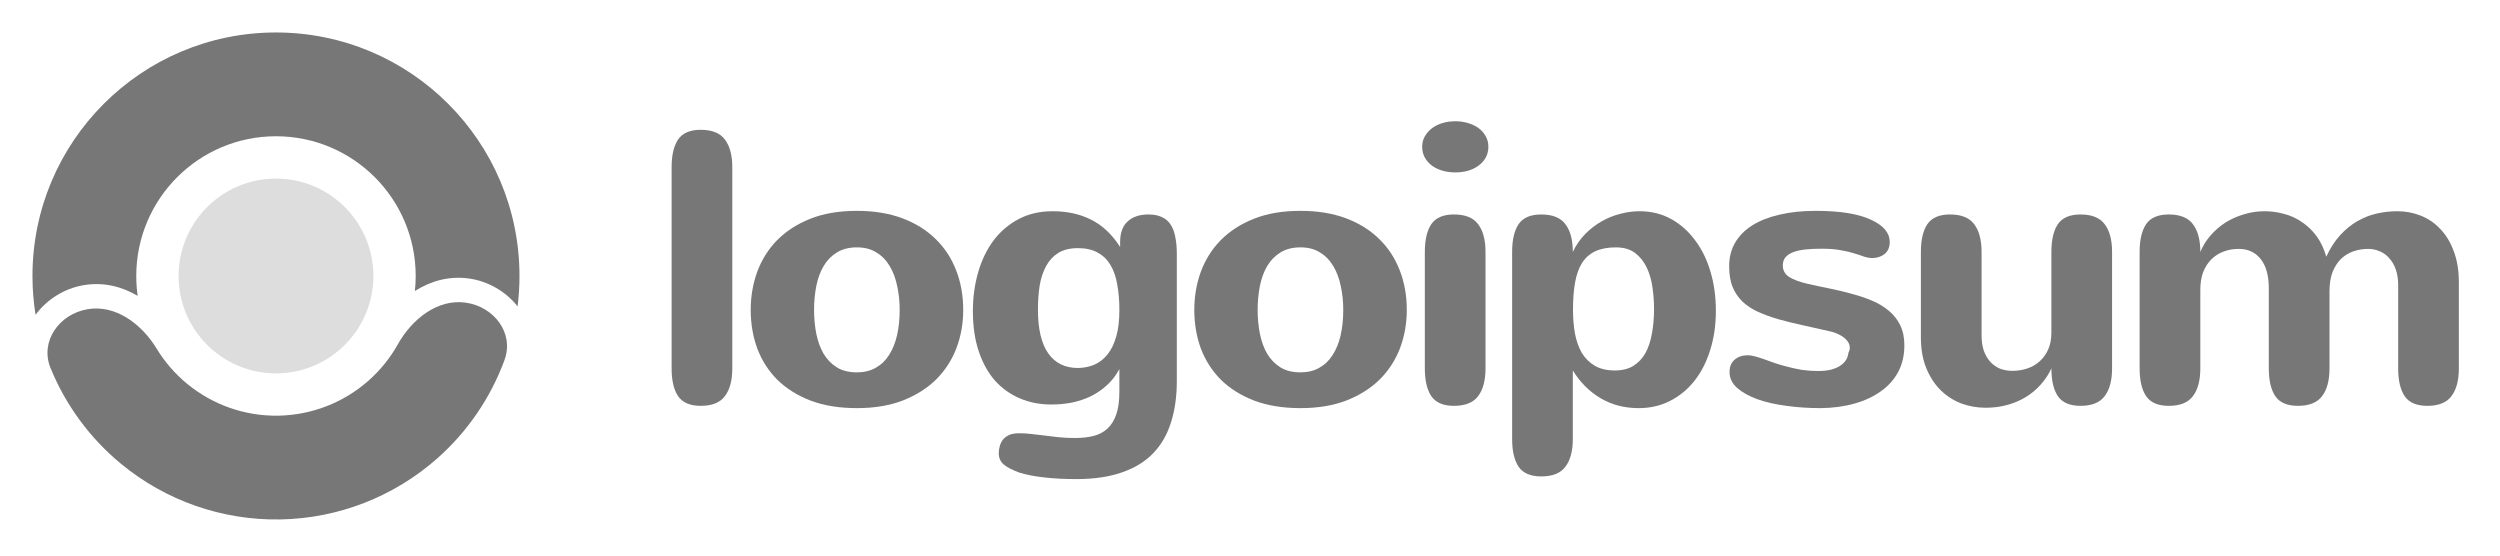 <svg width="270" height="60" viewBox="0 0 270 60" fill="none" xmlns="http://www.w3.org/2000/svg">
<path d="M79.088 39.783C79.088 41.085 78.821 42.085 78.287 42.783C77.767 43.482 76.897 43.831 75.678 43.831C74.527 43.831 73.712 43.482 73.233 42.783C72.767 42.085 72.534 41.085 72.534 39.783V18.067C72.534 16.765 72.767 15.765 73.233 15.067C73.712 14.368 74.527 14.019 75.678 14.019C76.897 14.019 77.767 14.368 78.287 15.067C78.821 15.765 79.088 16.765 79.088 18.067V39.783Z" fill="#777777"/>
<path d="M81.077 33.476C81.077 32.024 81.31 30.654 81.776 29.367C82.255 28.066 82.967 26.929 83.912 25.956C84.871 24.984 86.063 24.21 87.487 23.635C88.926 23.059 90.61 22.772 92.542 22.772C94.391 22.772 96.028 23.039 97.452 23.573C98.877 24.107 100.075 24.854 101.048 25.813C102.02 26.758 102.76 27.887 103.267 29.203C103.773 30.504 104.027 31.928 104.027 33.476C104.027 34.914 103.787 36.277 103.308 37.565C102.828 38.839 102.109 39.962 101.15 40.934C100.192 41.893 98.993 42.66 97.555 43.235C96.117 43.797 94.446 44.078 92.542 44.078C90.665 44.078 89.008 43.811 87.57 43.276C86.145 42.729 84.947 41.982 83.974 41.037C83.015 40.078 82.289 38.955 81.796 37.667C81.317 36.366 81.077 34.969 81.077 33.476ZM87.919 33.476C87.919 34.38 88.001 35.243 88.165 36.065C88.33 36.873 88.59 37.585 88.946 38.202C89.316 38.818 89.796 39.311 90.384 39.681C90.974 40.037 91.692 40.215 92.542 40.215C93.323 40.215 94.001 40.051 94.576 39.722C95.165 39.393 95.644 38.934 96.014 38.346C96.397 37.757 96.685 37.051 96.877 36.229C97.069 35.394 97.165 34.476 97.165 33.476C97.165 32.572 97.076 31.716 96.898 30.908C96.733 30.086 96.466 29.367 96.096 28.75C95.726 28.12 95.247 27.627 94.658 27.271C94.083 26.901 93.377 26.716 92.542 26.716C91.706 26.716 90.994 26.895 90.405 27.251C89.816 27.607 89.337 28.093 88.967 28.709C88.597 29.326 88.33 30.045 88.165 30.867C88.001 31.689 87.919 32.558 87.919 33.476Z" fill="#777777"/>
<path d="M120.892 39.866C120.522 40.551 120.07 41.133 119.536 41.612C119.015 42.092 118.433 42.489 117.789 42.804C117.159 43.105 116.481 43.331 115.755 43.482C115.043 43.619 114.31 43.687 113.557 43.687C112.297 43.687 111.146 43.461 110.105 43.009C109.064 42.557 108.167 41.907 107.414 41.058C106.674 40.195 106.099 39.14 105.688 37.894C105.277 36.647 105.071 35.222 105.071 33.62C105.071 32.113 105.263 30.702 105.647 29.387C106.03 28.073 106.585 26.929 107.311 25.956C108.051 24.984 108.955 24.217 110.023 23.655C111.091 23.094 112.31 22.813 113.68 22.813C115.242 22.813 116.625 23.114 117.83 23.717C119.049 24.32 120.097 25.306 120.974 26.675V26.141C120.974 25.155 121.241 24.415 121.775 23.922C122.323 23.416 123.076 23.162 124.035 23.162C124.611 23.162 125.097 23.258 125.494 23.45C125.891 23.628 126.206 23.902 126.439 24.272C126.672 24.628 126.836 25.073 126.932 25.607C127.042 26.127 127.096 26.723 127.096 27.395V41.16C127.096 42.831 126.884 44.324 126.46 45.639C126.049 46.954 125.405 48.064 124.528 48.968C123.652 49.872 122.529 50.556 121.159 51.022C119.789 51.502 118.159 51.741 116.269 51.741C114.94 51.741 113.762 51.68 112.735 51.556C111.721 51.447 110.845 51.276 110.105 51.043C109.366 50.782 108.804 50.495 108.42 50.18C108.051 49.865 107.866 49.454 107.866 48.947C107.866 48.66 107.907 48.386 107.989 48.125C108.071 47.865 108.194 47.632 108.359 47.427C108.537 47.235 108.763 47.078 109.037 46.954C109.324 46.845 109.674 46.79 110.085 46.79C110.523 46.79 110.961 46.817 111.399 46.872C111.851 46.927 112.317 46.982 112.797 47.036C113.29 47.105 113.803 47.166 114.338 47.221C114.885 47.276 115.474 47.303 116.104 47.303C116.858 47.303 117.529 47.228 118.118 47.078C118.707 46.927 119.207 46.66 119.618 46.276C120.029 45.893 120.344 45.379 120.563 44.735C120.782 44.105 120.892 43.297 120.892 42.311V39.866ZM120.892 33.476C120.892 32.476 120.816 31.565 120.666 30.744C120.529 29.922 120.289 29.223 119.947 28.648C119.604 28.059 119.145 27.607 118.57 27.292C117.995 26.963 117.276 26.799 116.413 26.799C115.563 26.799 114.858 26.97 114.297 27.312C113.749 27.655 113.31 28.127 112.982 28.73C112.653 29.333 112.42 30.038 112.283 30.846C112.16 31.654 112.098 32.517 112.098 33.435C112.098 35.531 112.468 37.106 113.208 38.16C113.947 39.215 115.022 39.743 116.433 39.743C117.091 39.729 117.687 39.605 118.221 39.373C118.769 39.126 119.241 38.75 119.638 38.243C120.036 37.736 120.344 37.092 120.563 36.311C120.782 35.531 120.892 34.586 120.892 33.476Z" fill="#777777"/>
<path d="M128.984 33.476C128.984 32.024 129.217 30.654 129.683 29.367C130.162 28.066 130.875 26.929 131.82 25.956C132.779 24.984 133.97 24.21 135.395 23.635C136.833 23.059 138.518 22.772 140.449 22.772C142.298 22.772 143.935 23.039 145.359 23.573C146.784 24.107 147.982 24.854 148.955 25.813C149.927 26.758 150.667 27.887 151.174 29.203C151.681 30.504 151.934 31.928 151.934 33.476C151.934 34.914 151.694 36.277 151.215 37.565C150.735 38.839 150.016 39.962 149.058 40.934C148.099 41.893 146.9 42.66 145.462 43.235C144.024 43.797 142.353 44.078 140.449 44.078C138.572 44.078 136.915 43.811 135.477 43.276C134.052 42.729 132.854 41.982 131.881 41.037C130.923 40.078 130.197 38.955 129.703 37.667C129.224 36.366 128.984 34.969 128.984 33.476ZM135.826 33.476C135.826 34.38 135.908 35.243 136.073 36.065C136.237 36.873 136.497 37.585 136.853 38.202C137.223 38.818 137.703 39.311 138.292 39.681C138.881 40.037 139.6 40.215 140.449 40.215C141.23 40.215 141.908 40.051 142.483 39.722C143.072 39.393 143.551 38.934 143.921 38.346C144.305 37.757 144.592 37.051 144.784 36.229C144.976 35.394 145.072 34.476 145.072 33.476C145.072 32.572 144.983 31.716 144.805 30.908C144.64 30.086 144.373 29.367 144.003 28.75C143.634 28.12 143.154 27.627 142.565 27.271C141.99 26.901 141.284 26.716 140.449 26.716C139.613 26.716 138.901 26.895 138.312 27.251C137.723 27.607 137.244 28.093 136.874 28.709C136.504 29.326 136.237 30.045 136.073 30.867C135.908 31.689 135.826 32.558 135.826 33.476Z" fill="#777777"/>
<path d="M160.745 15.848C160.745 16.3 160.642 16.704 160.436 17.06C160.231 17.402 159.964 17.69 159.635 17.923C159.306 18.156 158.923 18.334 158.485 18.457C158.06 18.567 157.622 18.621 157.17 18.621C156.69 18.621 156.231 18.56 155.793 18.436C155.368 18.313 154.992 18.135 154.663 17.902C154.334 17.656 154.074 17.361 153.882 17.019C153.691 16.676 153.595 16.286 153.595 15.848C153.595 15.45 153.684 15.087 153.862 14.759C154.054 14.416 154.307 14.122 154.622 13.875C154.937 13.629 155.314 13.437 155.752 13.3C156.19 13.163 156.67 13.095 157.19 13.095C157.642 13.095 158.081 13.156 158.505 13.279C158.944 13.403 159.327 13.581 159.656 13.814C159.984 14.046 160.245 14.334 160.436 14.677C160.642 15.019 160.745 15.409 160.745 15.848ZM160.436 39.783C160.436 41.085 160.169 42.085 159.635 42.783C159.115 43.482 158.245 43.831 157.026 43.831C155.875 43.831 155.06 43.482 154.581 42.783C154.115 42.085 153.882 41.085 153.882 39.783V27.209C153.882 25.908 154.115 24.908 154.581 24.21C155.06 23.511 155.875 23.162 157.026 23.162C158.245 23.162 159.115 23.511 159.635 24.21C160.169 24.908 160.436 25.908 160.436 27.209V39.783Z" fill="#777777"/>
<path d="M169.884 33.435C169.884 34.353 169.953 35.209 170.09 36.003C170.24 36.798 170.487 37.496 170.829 38.099C171.186 38.688 171.651 39.154 172.226 39.496C172.815 39.839 173.541 40.01 174.404 40.01C175.199 40.01 175.863 39.845 176.398 39.517C176.945 39.174 177.383 38.708 177.713 38.12C178.041 37.517 178.274 36.811 178.41 36.003C178.561 35.195 178.637 34.318 178.637 33.373C178.637 32.62 178.582 31.853 178.472 31.072C178.363 30.278 178.158 29.559 177.856 28.915C177.555 28.271 177.138 27.744 176.603 27.333C176.068 26.922 175.37 26.716 174.507 26.716C173.644 26.716 172.911 26.854 172.309 27.128C171.72 27.401 171.24 27.819 170.87 28.381C170.514 28.942 170.261 29.648 170.11 30.497C169.959 31.332 169.884 32.312 169.884 33.435ZM169.864 27.209C170.206 26.484 170.644 25.847 171.179 25.299C171.713 24.751 172.302 24.292 172.946 23.922C173.589 23.552 174.261 23.278 174.959 23.101C175.672 22.909 176.377 22.813 177.074 22.813C178.335 22.813 179.473 23.094 180.486 23.655C181.5 24.217 182.362 24.984 183.074 25.956C183.8 26.915 184.356 28.052 184.74 29.367C185.122 30.668 185.315 32.065 185.315 33.558C185.315 35.106 185.108 36.524 184.698 37.811C184.301 39.099 183.732 40.208 182.992 41.14C182.266 42.057 181.389 42.776 180.362 43.297C179.348 43.818 178.219 44.078 176.973 44.078C175.439 44.078 174.069 43.722 172.863 43.009C171.658 42.297 170.658 41.297 169.864 40.01V47.406C169.864 48.707 169.597 49.707 169.062 50.406C168.542 51.104 167.672 51.454 166.453 51.454C165.302 51.454 164.487 51.104 164.008 50.406C163.542 49.707 163.31 48.707 163.31 47.406V27.209C163.31 25.908 163.542 24.908 164.008 24.21C164.487 23.511 165.302 23.162 166.453 23.162C167.672 23.162 168.542 23.511 169.062 24.21C169.597 24.908 169.864 25.908 169.864 27.209Z" fill="#777777"/>
<path d="M192.544 28.668C192.544 29.203 192.777 29.62 193.241 29.922C193.708 30.209 194.351 30.449 195.173 30.641C195.954 30.819 196.755 30.99 197.577 31.154C198.399 31.319 199.201 31.511 199.981 31.73C200.761 31.935 201.494 32.182 202.179 32.469C202.863 32.757 203.466 33.12 203.987 33.558C204.508 33.983 204.918 34.503 205.219 35.12C205.521 35.722 205.672 36.449 205.672 37.298C205.672 38.366 205.453 39.318 205.014 40.153C204.576 40.975 203.954 41.674 203.145 42.249C202.351 42.825 201.399 43.27 200.289 43.585C199.18 43.9 197.954 44.064 196.611 44.078C195.338 44.078 194.111 43.996 192.933 43.831C191.756 43.681 190.708 43.441 189.789 43.112C188.886 42.783 188.16 42.379 187.612 41.9C187.065 41.407 186.791 40.832 186.791 40.174C186.791 39.599 186.975 39.154 187.345 38.839C187.715 38.524 188.187 38.366 188.764 38.366C188.983 38.366 189.242 38.407 189.544 38.489C189.845 38.572 190.173 38.674 190.529 38.797C190.885 38.921 191.262 39.058 191.66 39.208C192.07 39.345 192.494 39.469 192.933 39.578C193.481 39.729 194.043 39.852 194.618 39.948C195.207 40.03 195.81 40.071 196.427 40.071C196.809 40.071 197.186 40.037 197.556 39.969C197.926 39.886 198.256 39.77 198.543 39.619C198.845 39.455 199.09 39.249 199.283 39.003C199.474 38.756 199.59 38.455 199.632 38.099C199.672 38.017 199.707 37.934 199.734 37.852C199.762 37.77 199.776 37.674 199.776 37.565C199.776 37.181 199.597 36.839 199.241 36.537C198.899 36.236 198.412 35.996 197.782 35.818C196.727 35.572 195.72 35.346 194.761 35.14C193.804 34.935 192.913 34.716 192.091 34.483C191.283 34.25 190.543 33.983 189.872 33.681C189.214 33.38 188.653 33.01 188.187 32.572C187.736 32.134 187.378 31.606 187.119 30.99C186.872 30.374 186.749 29.627 186.749 28.75C186.749 27.805 186.961 26.963 187.385 26.223C187.824 25.47 188.448 24.84 189.256 24.333C190.064 23.826 191.043 23.443 192.195 23.183C193.345 22.909 194.646 22.772 196.097 22.772C198.699 22.772 200.679 23.087 202.036 23.717C203.405 24.333 204.09 25.141 204.09 26.141C204.09 26.703 203.905 27.134 203.535 27.436C203.165 27.723 202.719 27.867 202.2 27.867C201.925 27.867 201.638 27.819 201.336 27.723C201.049 27.614 200.7 27.497 200.289 27.374C199.877 27.237 199.385 27.121 198.81 27.025C198.249 26.915 197.549 26.86 196.714 26.86C196.083 26.86 195.508 26.888 194.988 26.942C194.481 26.997 194.043 27.093 193.673 27.23C193.317 27.367 193.036 27.552 192.831 27.785C192.638 28.018 192.544 28.312 192.544 28.668Z" fill="#777777"/>
<path d="M214.01 36.209C214.01 36.852 214.092 37.414 214.257 37.893C214.434 38.373 214.674 38.777 214.976 39.105C215.277 39.421 215.626 39.66 216.022 39.825C216.434 39.975 216.873 40.051 217.337 40.051C217.886 40.051 218.414 39.968 218.921 39.804C219.427 39.64 219.873 39.386 220.256 39.044C220.653 38.701 220.968 38.27 221.202 37.749C221.433 37.229 221.55 36.619 221.55 35.921V27.209C221.55 25.908 221.784 24.908 222.248 24.21C222.729 23.511 223.544 23.162 224.694 23.162C225.912 23.162 226.782 23.511 227.303 24.21C227.838 24.908 228.104 25.908 228.104 27.209V39.783C228.104 41.085 227.838 42.085 227.303 42.783C226.782 43.482 225.912 43.831 224.694 43.831C223.544 43.831 222.729 43.482 222.248 42.783C221.784 42.085 221.55 41.085 221.55 39.783C221.263 40.414 220.886 40.989 220.42 41.509C219.967 42.03 219.434 42.482 218.817 42.865C218.214 43.235 217.544 43.523 216.804 43.728C216.079 43.934 215.29 44.036 214.441 44.036C213.524 44.036 212.64 43.879 211.79 43.564C210.956 43.235 210.216 42.756 209.572 42.126C208.929 41.482 208.415 40.688 208.031 39.742C207.647 38.797 207.456 37.695 207.456 36.434V27.209C207.456 25.908 207.689 24.908 208.154 24.21C208.634 23.511 209.448 23.162 210.6 23.162C211.818 23.162 212.688 23.511 213.208 24.21C213.743 24.908 214.01 25.908 214.01 27.209V36.209Z" fill="#777777"/>
<path d="M231.08 27.209C231.08 25.908 231.313 24.908 231.78 24.21C232.258 23.511 233.074 23.162 234.224 23.162C235.444 23.162 236.314 23.511 236.834 24.21C237.367 24.908 237.635 25.908 237.635 27.209C237.909 26.552 238.279 25.956 238.745 25.422C239.224 24.874 239.766 24.409 240.367 24.025C240.984 23.642 241.649 23.347 242.36 23.142C243.072 22.922 243.812 22.813 244.58 22.813C245.292 22.813 245.99 22.909 246.675 23.101C247.373 23.278 248.018 23.573 248.607 23.984C249.209 24.381 249.736 24.888 250.189 25.504C250.641 26.121 250.99 26.86 251.237 27.723C251.661 26.806 252.161 26.032 252.736 25.402C253.311 24.771 253.935 24.265 254.605 23.881C255.277 23.498 255.976 23.224 256.702 23.059C257.442 22.895 258.18 22.813 258.92 22.813C259.797 22.813 260.633 22.97 261.427 23.285C262.235 23.6 262.94 24.08 263.543 24.724C264.16 25.354 264.646 26.155 265.002 27.128C265.372 28.086 265.556 29.209 265.556 30.497V39.784C265.556 41.085 265.289 42.085 264.755 42.783C264.236 43.482 263.364 43.831 262.146 43.831C260.996 43.831 260.18 43.482 259.702 42.783C259.235 42.085 259.002 41.085 259.002 39.784V30.785C259.002 30.168 258.92 29.62 258.757 29.141C258.592 28.648 258.359 28.237 258.057 27.908C257.77 27.566 257.428 27.312 257.03 27.148C256.634 26.97 256.208 26.881 255.757 26.881C255.194 26.881 254.661 26.97 254.155 27.148C253.648 27.326 253.203 27.6 252.819 27.97C252.449 28.34 252.147 28.812 251.914 29.387C251.695 29.963 251.586 30.654 251.586 31.463V39.784C251.586 41.085 251.318 42.085 250.785 42.783C250.264 43.482 249.394 43.831 248.174 43.831C247.024 43.831 246.209 43.482 245.73 42.783C245.264 42.085 245.031 41.085 245.031 39.784V31.175C245.031 29.764 244.736 28.696 244.149 27.97C243.572 27.244 242.785 26.881 241.785 26.881C241.196 26.881 240.648 26.977 240.141 27.169C239.634 27.36 239.196 27.641 238.826 28.011C238.456 28.381 238.161 28.84 237.942 29.387C237.737 29.935 237.635 30.565 237.635 31.278V39.784C237.635 41.085 237.367 42.085 236.834 42.783C236.314 43.482 235.444 43.831 234.224 43.831C233.074 43.831 232.258 43.482 231.78 42.783C231.313 42.085 231.08 41.085 231.08 39.784V27.209Z" fill="#777777"/>
<path d="M29.806 40.325C23.996 40.325 19.286 35.615 19.286 29.805C19.286 23.995 23.996 19.286 29.806 19.286C35.615 19.286 40.325 23.995 40.325 29.805C40.325 35.615 35.615 40.325 29.806 40.325Z" fill="#DDDDDD"/>
<path d="M9.426 33.399C6.377 33.936 4.288 36.881 5.458 39.747C7.091 43.748 9.698 47.312 13.077 50.098C17.909 54.081 24.003 56.209 30.264 56.1C36.525 55.991 42.541 53.651 47.231 49.502C50.511 46.6 52.991 42.947 54.484 38.891C55.554 35.986 53.363 33.116 50.297 32.685C47.232 32.255 44.48 34.486 42.966 37.186C42.145 38.649 41.08 39.977 39.803 41.106C37.112 43.487 33.66 44.829 30.068 44.892C26.476 44.955 22.98 43.734 20.207 41.448C18.892 40.364 17.781 39.075 16.91 37.641C15.302 34.995 12.474 32.861 9.426 33.399Z" fill="#777777"/>
<path d="M55.901 33.092C56.035 32.015 56.104 30.918 56.104 29.805C56.104 15.281 44.33 3.507 29.805 3.507C15.281 3.507 3.507 15.281 3.507 29.805C3.507 31.234 3.621 32.635 3.84 34.002C5.048 32.348 6.933 31.168 8.97 30.809C11.173 30.42 13.175 30.955 14.868 31.953C14.768 31.252 14.717 30.535 14.717 29.805C14.717 21.472 21.472 14.716 29.805 14.716C38.139 14.716 44.895 21.472 44.895 29.805C44.895 30.355 44.865 30.897 44.808 31.432C46.465 30.374 48.448 29.77 50.664 30.081C52.711 30.369 54.636 31.482 55.901 33.092Z" fill="#777777"/>
</svg>
